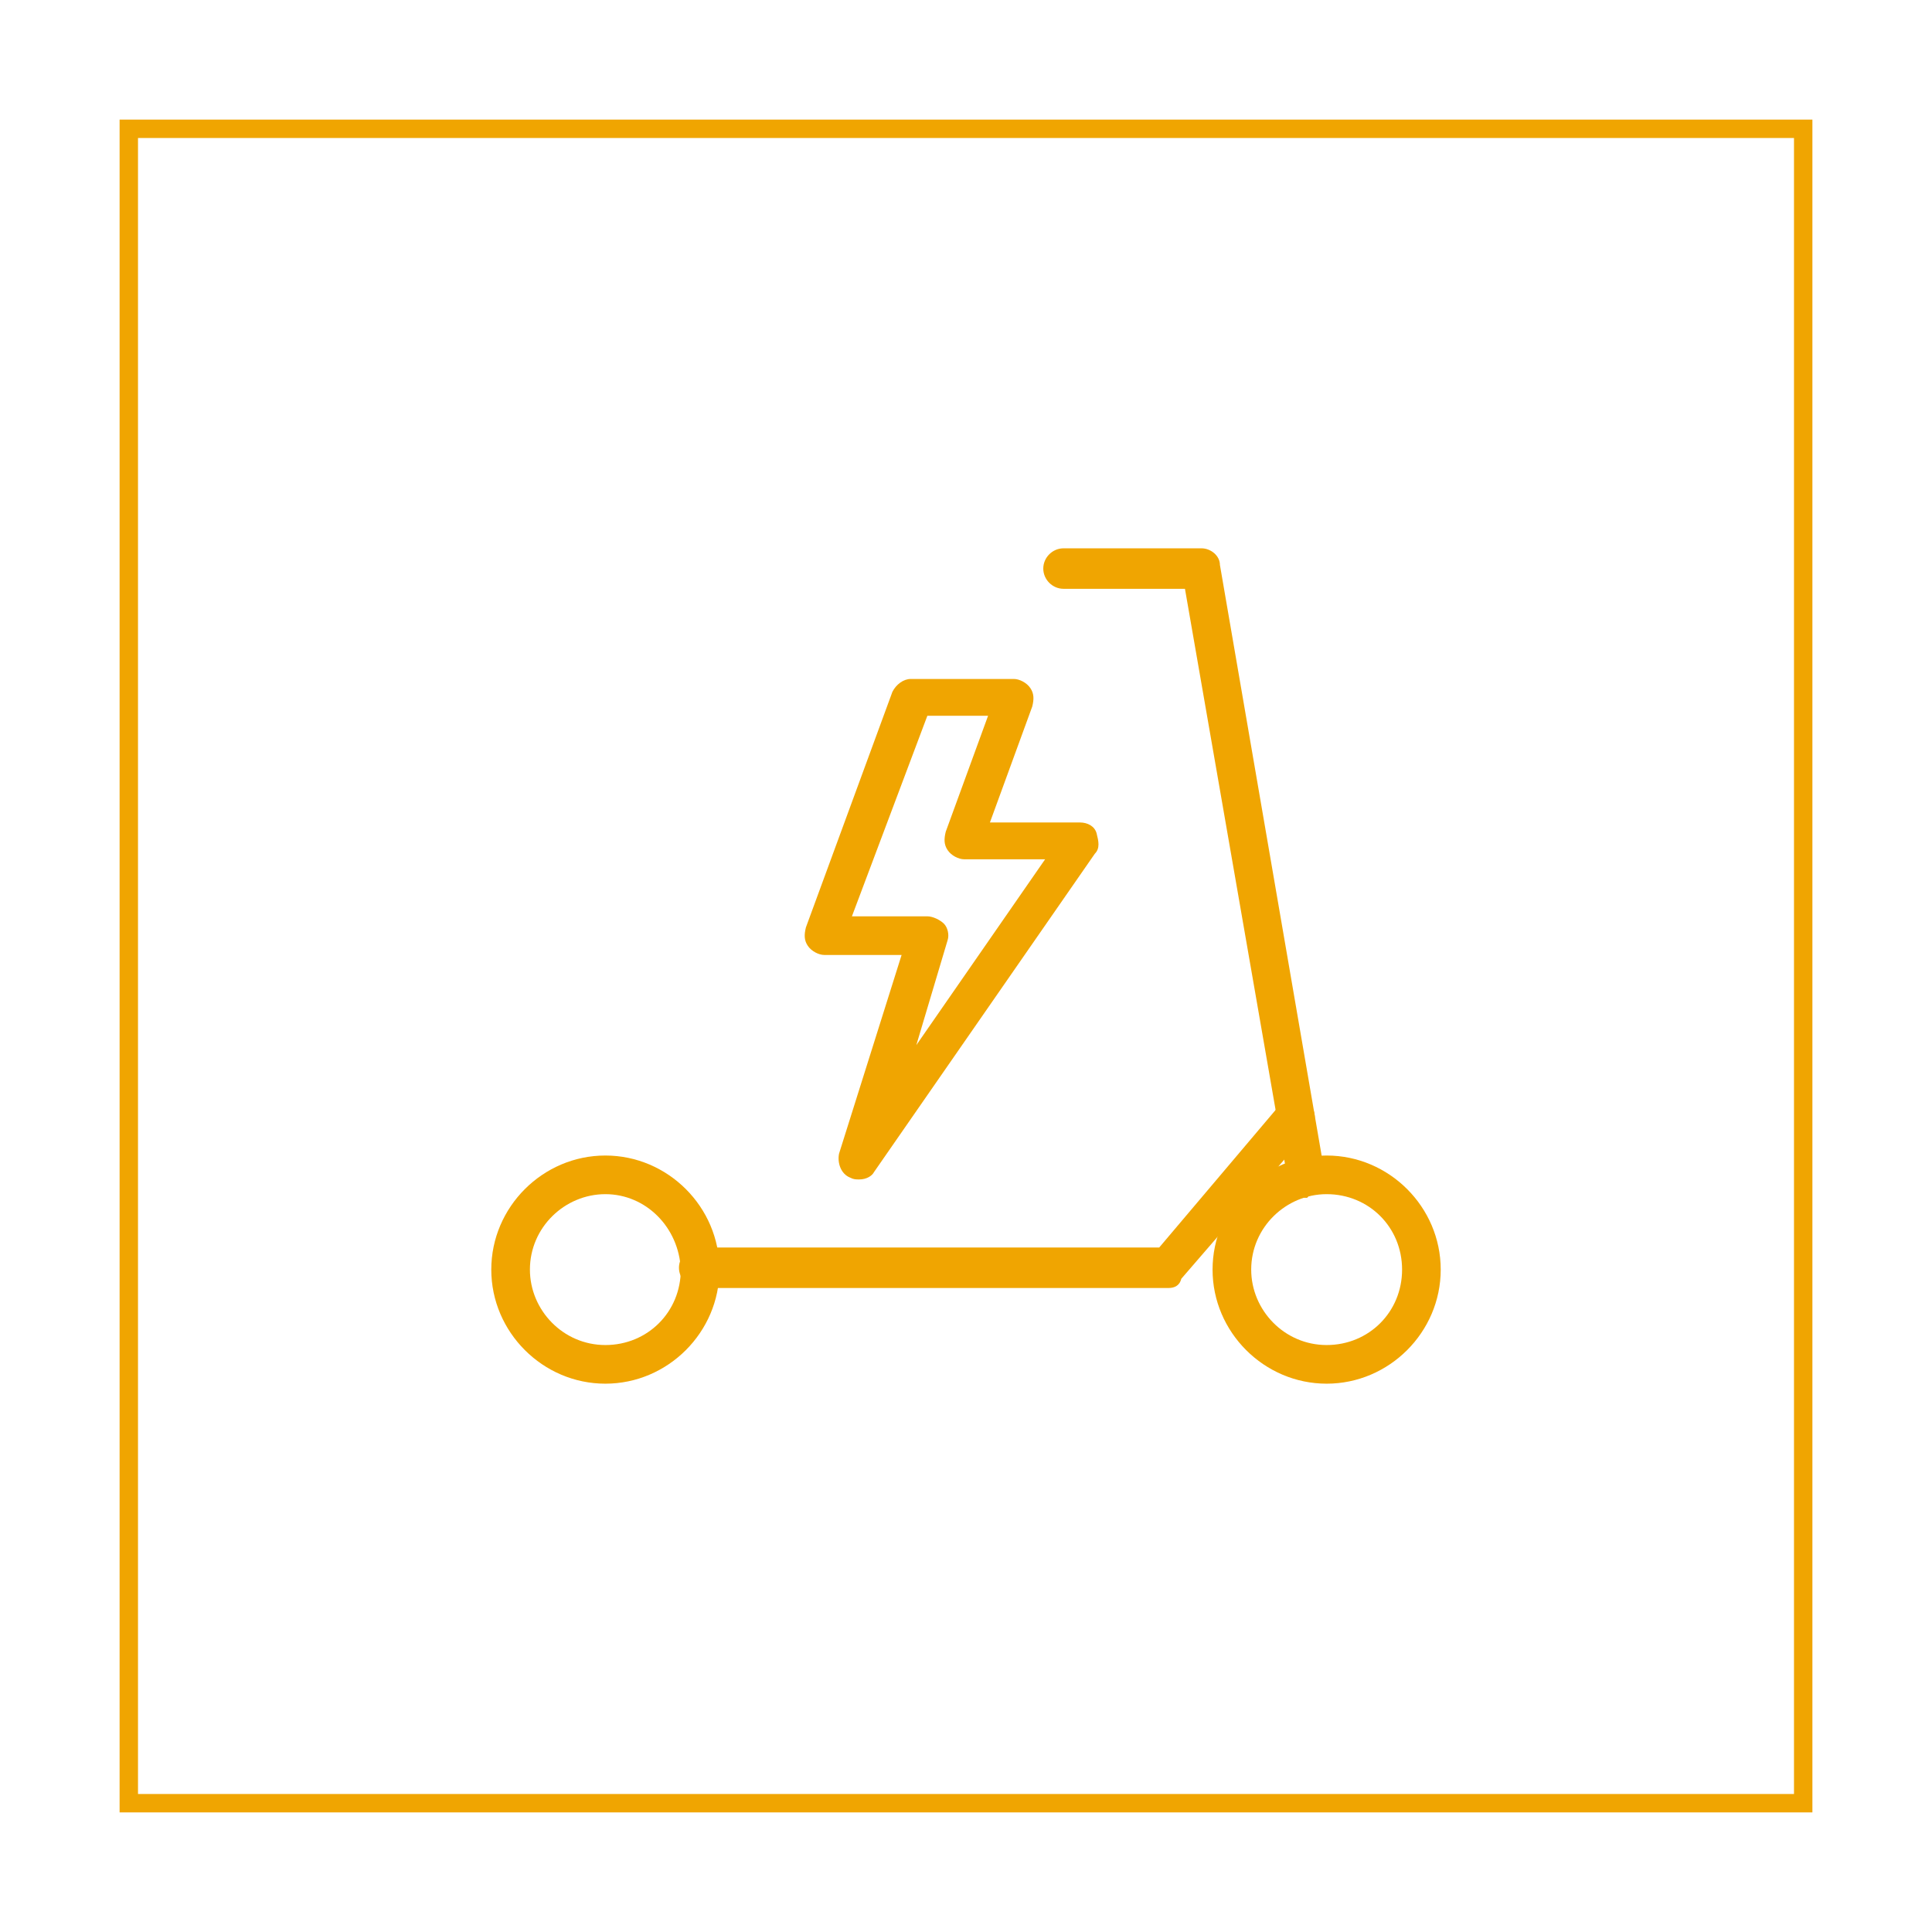 <?xml version="1.0" encoding="utf-8"?>
<!-- Generator: Adobe Illustrator 24.1.0, SVG Export Plug-In . SVG Version: 6.00 Build 0)  -->
<svg version="1.1" id="Layer_1" xmlns="http://www.w3.org/2000/svg" xmlns:xlink="http://www.w3.org/1999/xlink" x="0px" y="0px"
	 width="105px" height="105px" viewBox="0 0 105 105" style="enable-background:new 0 0 105 105;" xml:space="preserve">
<style type="text/css">
	.st0{fill:#F0A501;}
	.st1{display:none;}
	.st2{display:inline;}
</style>
<g>
	<path class="st0" d="M97.5,7.5v90h-90v-90H97.5 M98.5,6.5h-1h-90h-1v1v90v1h1h90h1v-1v-90V6.5L98.5,6.5z"/>
</g>
<g class="st1">
	<g class="st2">
		<g>
			<path class="st0" d="M39.3,70.3c-0.6,0-1.1-0.5-1.1-1.1c0-3.2-2.6-5.7-5.7-5.7s-5.7,2.6-5.7,5.7c0,0.6-0.5,1.1-1.1,1.1
				c-0.6,0-1.1-0.5-1.1-1.1c0-4.3,3.5-7.8,7.8-7.8s7.8,3.5,7.8,7.8C40.4,69.8,39.9,70.3,39.3,70.3z"/>
		</g>
		<g>
			<path class="st0" d="M79.2,70.3c-0.6,0-1.1-0.5-1.1-1.1c0-3.2-2.6-5.7-5.7-5.7c-3.2,0-5.7,2.6-5.7,5.7c0,0.6-0.5,1.1-1.1,1.1
				H32.6c-0.6,0-1.1-0.5-1.1-1.1c0-0.6,0.5-1.1,1.1-1.1h32.1c0.5-3.8,3.8-6.8,7.8-6.8c4.3,0,7.8,3.5,7.8,7.8
				C80.3,69.8,79.8,70.3,79.2,70.3z"/>
		</g>
		<g>
			<path class="st0" d="M72.4,76.1c-3.8,0-6.9-3.1-6.9-6.9c0-3.8,3.1-6.9,6.9-6.9s6.9,3.1,6.9,6.9C79.3,73,76.2,76.1,72.4,76.1z
				 M72.4,64.5c-2.6,0-4.8,2.1-4.8,4.8c0,2.6,2.1,4.8,4.8,4.8c2.6,0,4.8-2.1,4.8-4.8C77.2,66.6,75.1,64.5,72.4,64.5z"/>
		</g>
		<g>
			<path class="st0" d="M32.6,76.1c-3.8,0-6.9-3.1-6.9-6.9c0-3.8,3.1-6.9,6.9-6.9s6.9,3.1,6.9,6.9C39.4,73,36.4,76.1,32.6,76.1z
				 M32.6,64.5c-2.6,0-4.8,2.1-4.8,4.8c0,2.6,2.1,4.8,4.8,4.8c2.6,0,4.8-2.1,4.8-4.8C37.3,66.6,35.2,64.5,32.6,64.5z"/>
		</g>
		<g>
			<path class="st0" d="M72.4,70.3c-0.5,0-0.9-0.3-1-0.8L62.3,31h-6.1c-0.6,0-1.1-0.5-1.1-1.1s0.5-1.1,1.1-1.1h6.9
				c0.5,0,0.9,0.3,1,0.8L73.5,69c0.1,0.6-0.2,1.1-0.8,1.3C72.6,70.3,72.5,70.3,72.4,70.3z"/>
		</g>
	</g>
</g>
<g class="st1">
	<g class="st2">
		<g>
			<g>
				<path class="st0" d="M62.3,66.7L43.7,55.9l-6.5,1.6l0.5,1.9l21.5,12.6c0.4,0.2,0.8,0.1,1.1-0.2l1.4-1.6c0-0.7,0.2-1.5,0.5-2.2
					c0-0.1,0.1-0.1,0.1-0.2c0.1-0.4,0.1-0.7,0.1-1.1L62.3,66.7z"/>
			</g>
		</g>
		<g>
			<g>
				<g>
					<path class="st0" d="M59.5,72.2c-0.2,0-0.4,0-0.5-0.1L36.1,58.7c-0.5-0.3-0.7-0.9-0.4-1.5c0.3-0.5,0.9-0.7,1.5-0.4l22.1,12.9
						L66,62c0.4-0.4,1.1-0.5,1.5-0.1c0.4,0.4,0.5,1.1,0.1,1.5l-7.3,8.5C60.1,72.1,59.8,72.2,59.5,72.2z"/>
				</g>
				<g>
					<path class="st0" d="M61.8,68.6c-0.2,0-0.4,0-0.5-0.1L38.9,55.3c-0.5-0.3-0.7-0.9-0.4-1.5c0.3-0.5,0.9-0.7,1.5-0.4l22.4,13.2
						c0.5,0.3,0.7,0.9,0.4,1.5C62.6,68.4,62.2,68.6,61.8,68.6z"/>
				</g>
				<g>
					<g>
						<path class="st0" d="M67.9,71.1c-0.5,0-1-0.4-1-0.9l-6-41.8c-0.1-0.6,0.3-1.1,0.9-1.2c0.6-0.1,1.1,0.3,1.2,0.9l6,41.8
							c0.1,0.6-0.3,1.1-0.9,1.2C68,71.1,67.9,71.1,67.9,71.1z"/>
					</g>
				</g>
				<g>
					<path class="st0" d="M53.1,34.3c-0.4,0-0.7-0.2-0.9-0.5c-0.3-0.5-0.1-1.2,0.4-1.4l17.6-10.2c0.5-0.3,1.2-0.1,1.4,0.4
						c0.3,0.5,0.1,1.2-0.4,1.4L53.6,34.2C53.5,34.3,53.3,34.3,53.1,34.3z"/>
				</g>
				<g>
					<path class="st0" d="M68.3,75.4c-0.5,0-1-0.4-1.1-0.9l-0.5-4.4c-0.1-0.6,0.4-1.1,0.9-1.2c0.6-0.1,1.1,0.4,1.2,0.9l0.5,4.4
						c0.1,0.6-0.4,1.1-0.9,1.2C68.4,75.4,68.4,75.4,68.3,75.4z"/>
				</g>
				<g>
					<g>
						<path class="st0" d="M70.4,83c-0.8,0-1.7-0.3-2.6-0.8c-2.9-1.7-5.1-5.8-5.1-9.2c0-1.9,0.7-3.3,1.9-4c1.2-0.7,2.7-0.5,4.3,0.4
							C71.7,71,74,75,74,78.5c0,1.9-0.7,3.3-1.9,4C71.5,82.8,71,83,70.4,83z M66.2,70.6c-0.2,0-0.4,0-0.6,0.2
							c-0.5,0.3-0.9,1.1-0.9,2.2c0,2.7,1.9,6.1,4.1,7.4c0.9,0.5,1.6,0.6,2.1,0.4c0.5-0.3,0.9-1.1,0.9-2.2c0-2.7-1.9-6.1-4.1-7.4
							C67.2,70.7,66.7,70.6,66.2,70.6z"/>
					</g>
				</g>
			</g>
			<g>
				<g>
					<path class="st0" d="M38.8,64.4c-0.8,0-1.7-0.3-2.6-0.8c-2.9-1.7-5.1-5.8-5.1-9.2c0-1.9,0.7-3.3,1.9-4c1.2-0.7,2.7-0.5,4.3,0.4
						c2.9,1.7,5.1,5.8,5.1,9.2c0,1.9-0.7,3.3-1.9,4C39.9,64.3,39.4,64.4,38.8,64.4z M34.6,52c-0.2,0-0.4,0-0.6,0.2
						c-0.5,0.3-0.9,1.1-0.9,2.2c0,2.7,1.9,6.1,4.1,7.4c0.9,0.5,1.6,0.6,2.1,0.4c0.5-0.3,0.9-1.1,0.9-2.2c0-2.7-1.9-6.1-4.1-7.4
						C35.6,52.2,35.1,52,34.6,52z"/>
				</g>
			</g>
		</g>
		<g>
			<path class="st0" d="M36.7,58.8c-0.4,0-0.7-0.2-0.9-0.5c-0.3-0.5-0.1-1.2,0.4-1.5l4.3-2.5c0.5-0.3,1.2-0.1,1.5,0.4
				c0.3,0.5,0.1,1.2-0.4,1.5l-4.3,2.5C37.1,58.8,36.9,58.8,36.7,58.8z"/>
		</g>
	</g>
</g>
<g class="st1">
	<g class="st2">
		<g>
			<path class="st0" d="M70.9,58.8H34.7c-0.6,0-1.1-0.5-1.1-1.1s0.5-1.1,1.1-1.1h36.1c0.6,0,1.1,0.5,1.1,1.1S71.5,58.8,70.9,58.8z"
				/>
		</g>
		<g>
			<path class="st0" d="M70.9,58.8c-0.1,0-0.2,0-0.3,0c-4.6-1.3-8.1-5.4-8.5-10.2c0-0.2-0.1-0.6,0-1.3c0-0.6,0.5-1,1.1-1
				c0.6,0,1,0.5,1,1.1c0,0.6,0,0.9,0,0.9c0,0,0,0,0,0.1c0.4,3.9,3.2,7.3,7,8.4c0.6,0.2,0.9,0.7,0.7,1.3
				C71.8,58.5,71.3,58.8,70.9,58.8z"/>
		</g>
		<g>
			<path class="st0" d="M73.8,54.3c-0.3,0-0.6,0-1-0.1v0C71,54,69.4,53,68.2,51.5c-1.1-1.5-1.6-3.3-1.3-5.2c0.5-3.8,4.1-6.5,7.9-6
				c3.8,0.5,6.5,4.1,6,7.9C80.3,51.8,77.3,54.3,73.8,54.3z M73.8,42.4c-2.4,0-4.5,1.8-4.8,4.2c-0.2,1.3,0.2,2.6,0.9,3.6
				c0.8,1,1.9,1.7,3.2,1.9c0,0,0,0,0,0c1.3,0.2,2.6-0.2,3.6-0.9c1-0.8,1.7-1.9,1.9-3.2c0.4-2.7-1.5-5.1-4.1-5.5
				C74.3,42.5,74,42.4,73.8,42.4z"/>
		</g>
		<g>
			<path class="st0" d="M34.7,64.7c-3.9,0-7-3.1-7-7c0-3.9,3.1-7,7-7c3.9,0,7,3.1,7,7C41.7,61.5,38.6,64.7,34.7,64.7z M34.7,52.8
				c-2.7,0-4.9,2.2-4.9,4.9s2.2,4.9,4.9,4.9c2.7,0,4.9-2.2,4.9-4.9S37.4,52.8,34.7,52.8z"/>
		</g>
		<g>
			<path class="st0" d="M25.3,54.9c-0.1,0-0.2,0-0.3,0c-0.6-0.2-0.9-0.7-0.7-1.3l1.9-6.7c0.1-0.5,0.5-0.8,1-0.8c0,0,0,0,0,0
				l46.7,0.2c0.6,0,1.1,0.5,1.1,1.1c0,0.6-0.5,1.1-1.1,1.1c0,0,0,0,0,0l-45.9-0.2l-1.7,5.9C26.1,54.6,25.7,54.9,25.3,54.9z"/>
		</g>
	</g>
</g>
<g class="st1">
	<g class="st2">
		<g>
			<path class="st0" d="M32.2,76.1c-3.7,0-6.6-3-6.6-6.6c0-3.7,3-6.6,6.6-6.6c3.7,0,6.6,3,6.6,6.6C38.8,73.2,35.9,76.1,32.2,76.1z
				 M32.2,65c-2.5,0-4.5,2-4.5,4.5c0,2.5,2,4.5,4.5,4.5c2.5,0,4.5-2,4.5-4.5C36.7,67,34.7,65,32.2,65z"/>
		</g>
		<g>
			<path class="st0" d="M72.8,76.1c-3.7,0-6.6-3-6.6-6.6c0-3.7,3-6.6,6.6-6.6c3.7,0,6.6,3,6.6,6.6C79.4,73.2,76.4,76.1,72.8,76.1z
				 M72.8,65c-2.5,0-4.5,2-4.5,4.5c0,2.5,2,4.5,4.5,4.5c2.5,0,4.5-2,4.5-4.5C77.3,67,75.3,65,72.8,65z"/>
		</g>
		<g>
			<path class="st0" d="M72.8,70.6c-0.5,0-1-0.4-1-0.9L65.3,31h-5.8c-0.6,0-1.1-0.5-1.1-1.1s0.5-1.1,1.1-1.1h6.7c0.5,0,1,0.4,1,0.9
				l6.5,39.6c0.1,0.6-0.3,1.1-0.9,1.2C72.9,70.6,72.8,70.6,72.8,70.6z"/>
		</g>
		<g>
			<path class="st0" d="M65.1,70.6H32.2c-0.6,0-1.1-0.5-1.1-1.1c0-0.6,0.5-1.1,1.1-1.1h32.3l6-8.2c0.3-0.5,1-0.6,1.5-0.2
				c0.5,0.3,0.6,1,0.2,1.5l-6.3,8.6C65.7,70.4,65.4,70.6,65.1,70.6z"/>
		</g>
		<g>
			<path class="st0" d="M71,58.9L71,58.9c-1.3,0.1-2.5-0.8-2.7-2l-2-11.9c-0.2-1.2,0.7-2.4,1.9-2.6l0,0"/>
			<path class="st0" d="M70.8,60c-1.7,0-3.2-1.2-3.5-2.9l-2-11.9c-0.1-0.9,0.1-1.8,0.6-2.5c0.5-0.7,1.3-1.2,2.2-1.3
				c0.6-0.1,1.1,0.3,1.2,0.9c0.1,0.6-0.3,1.1-0.9,1.2c-0.3,0-0.6,0.2-0.8,0.5c-0.2,0.3-0.3,0.6-0.2,0.9l2,11.9
				c0.1,0.7,0.8,1.2,1.5,1.2c0.6-0.1,1.1,0.4,1.2,0.9c0.1,0.6-0.4,1.1-0.9,1.2C71,60,70.9,60,70.8,60z"/>
		</g>
	</g>
</g>
<g>
	<g>
		<g>
			<path class="st0" d="M32.9,75.2c-3.4,0-6.2-2.8-6.2-6.2c0-3.4,2.8-6.2,6.2-6.2s6.2,2.8,6.2,6.2C39.1,72.4,36.3,75.2,32.9,75.2z
				 M32.9,64.9c-2.2,0-4.1,1.8-4.1,4.1c0,2.2,1.8,4.1,4.1,4.1s4.1-1.8,4.1-4.1C36.9,66.7,35.1,64.9,32.9,64.9z"/>
		</g>
		<g>
			<path class="st0" d="M72.1,75.2c-3.4,0-6.2-2.8-6.2-6.2c0-3.4,2.8-6.2,6.2-6.2s6.2,2.8,6.2,6.2C78.3,72.4,75.5,75.2,72.1,75.2z
				 M72.1,64.9c-2.2,0-4.1,1.8-4.1,4.1c0,2.2,1.8,4.1,4.1,4.1s4.1-1.8,4.1-4.1C76.2,66.7,74.4,64.9,72.1,64.9z"/>
		</g>
		<g>
			<path class="st0" d="M63.5,70H38c-0.6,0-1.1-0.5-1.1-1.1c0-0.6,0.5-1.1,1.1-1.1h25l6.6-7.8c0.4-0.4,1-0.5,1.5-0.1
				c0.4,0.4,0.5,1,0.1,1.5l-7,8.1C64.1,69.9,63.8,70,63.5,70z"/>
		</g>
		<g>
			<path class="st0" d="M71,65.1c-0.5,0-1-0.4-1-0.9L64.4,32h-6.6c-0.6,0-1.1-0.5-1.1-1.1c0-0.6,0.5-1.1,1.1-1.1h7.5
				c0.5,0,1,0.4,1,0.9L72,63.8c0.1,0.6-0.3,1.1-0.9,1.2C71.1,65.1,71,65.1,71,65.1z"/>
		</g>
		<g>
			<path class="st0" d="M46.7,64.1c-0.2,0-0.3,0-0.5-0.1c-0.5-0.2-0.7-0.8-0.6-1.3L49,51.9h-4.2c-0.3,0-0.7-0.2-0.9-0.5
				c-0.2-0.3-0.2-0.6-0.1-1l4.7-12.8c0.2-0.4,0.6-0.7,1-0.7h5.6c0.3,0,0.7,0.2,0.9,0.5c0.2,0.3,0.2,0.6,0.1,1l-2.3,6.3h4.9
				c0.4,0,0.8,0.2,0.9,0.6s0.2,0.8-0.1,1.1l-12,17.3C47.4,63.9,47.1,64.1,46.7,64.1z M46.3,49.8h4.1c0.3,0,0.7,0.2,0.9,0.4
				s0.3,0.6,0.2,0.9l-1.7,5.7l7-10.1h-4.4c-0.3,0-0.7-0.2-0.9-0.5s-0.2-0.6-0.1-1l2.3-6.3h-3.3L46.3,49.8z"/>
		</g>
	</g>
</g>
<g class="st1">
	<g class="st2">
		<g>
			<g>
				<g>
					<path class="st0" d="M72.5,77.5c-4.5,0-8.2-3.7-8.2-8.2s3.7-8.2,8.2-8.2c4.5,0,8.2,3.7,8.2,8.2S77,77.5,72.5,77.5z M72.5,63.2
						c-3.3,0-6.1,2.7-6.1,6.1s2.7,6.1,6.1,6.1c3.3,0,6.1-2.7,6.1-6.1S75.9,63.2,72.5,63.2z M32.5,77.5c-4.5,0-8.2-3.7-8.2-8.2
						s3.7-8.2,8.2-8.2c4.5,0,8.2,3.7,8.2,8.2S37,77.5,32.5,77.5z M32.5,63.2c-3.3,0-6.1,2.7-6.1,6.1s2.7,6.1,6.1,6.1
						c3.3,0,6.1-2.7,6.1-6.1S35.8,63.2,32.5,63.2z"/>
				</g>
			</g>
			<g>
				<g>
					<path class="st0" d="M72.5,77.5c-4.5,0-8.2-3.7-8.2-8.2c0-2.9,1.6-5.6,4.1-7.1c0.5-0.3,1.2-0.1,1.4,0.4
						c0.3,0.5,0.1,1.2-0.4,1.4c-1.9,1.1-3.1,3.1-3.1,5.3c0,3.3,2.7,6.1,6.1,6.1c3.3,0,6.1-2.7,6.1-6.1c0-2.9-2.1-5.4-4.9-6
						c-0.6-0.1-1-0.7-0.8-1.2c0.1-0.6,0.7-1,1.2-0.8c3.8,0.7,6.6,4.1,6.6,8C80.7,73.8,77,77.5,72.5,77.5z"/>
				</g>
			</g>
			<g>
				<g>
					<path class="st0" d="M62.9,73H39.2c-0.6,0-1.1-0.5-1.1-1.1c0-0.6,0.5-1.1,1.1-1.1h23.7c0.6,0,1.1,0.5,1.1,1.1
						C63.9,72.5,63.4,73,62.9,73z"/>
				</g>
				<g>
					<path class="st0" d="M60.5,67.7H39.2c-0.6,0-1.1-0.5-1.1-1.1c0-0.6,0.5-1.1,1.1-1.1h21.4c0.6,0,1.1,0.5,1.1,1.1
						C61.6,67.2,61.1,67.7,60.5,67.7z"/>
				</g>
			</g>
			<g>
				<g>
					<path class="st0" d="M73.7,63.3c-0.5,0-1-0.4-1-0.9l-4.4-31c-0.2-1-1-1.8-2.1-1.8h-8.1c-1.2,0-2.1,0.9-2.1,2.1
						c0,1.2,0.9,2.1,2.1,2.1h1.7c0.6,0,1.1,0.5,1.1,1.1S60.3,36,59.7,36h-1.7c-2.3,0-4.2-1.9-4.2-4.2s1.9-4.2,4.2-4.2h8.1
						c2.1,0,3.9,1.5,4.2,3.6l4.4,31c0.1,0.6-0.3,1.1-0.9,1.2C73.8,63.3,73.8,63.3,73.7,63.3z"/>
				</g>
				<g>
					<path class="st0" d="M69,64.2c-0.5,0-1-0.4-1-0.9l-4-28.1c-0.1-0.6,0.3-1.1,0.9-1.2c0.6-0.1,1.1,0.3,1.2,0.9l4,28.1
						c0.1,0.6-0.3,1.1-0.9,1.2C69.1,64.1,69,64.2,69,64.2z"/>
				</g>
			</g>
			<g>
				<path class="st0" d="M66.6,36h-6.9c-0.6,0-1.1-0.5-1.1-1.1s0.5-1.1,1.1-1.1h6.9c0.6,0,1.1,0.5,1.1,1.1S67.2,36,66.6,36z"/>
			</g>
			<g>
				<path class="st0" d="M58.1,36C57.5,36,57,35.5,57,35s0.5-1.1,1.1-1.1c1.2,0,2.1-0.9,2.1-2.1c0-1.2-0.9-2.1-2.1-2.1
					c-0.6,0-1.1-0.5-1.1-1.1s0.5-1.1,1.1-1.1c2.3,0,4.2,1.9,4.2,4.2S60.4,36,58.1,36z"/>
			</g>
			<g>
				<path class="st0" d="M71.6,36h-1.5C69.5,36,69,35.5,69,35s0.5-1.1,1.1-1.1h1.5c1.2,0,2.1-0.9,2.1-2.1c0-1.2-0.9-2.1-2.1-2.1
					h-6.3c-0.6,0-1.1-0.5-1.1-1.1s0.5-1.1,1.1-1.1h6.3c2.3,0,4.2,1.9,4.2,4.2S74,36,71.6,36z"/>
			</g>
			<g>
				<path class="st0" d="M60.5,67.7c-0.2,0-0.4-0.1-0.6-0.2c-0.5-0.3-0.6-1-0.3-1.5l7.2-10.8c0.3-0.5,1-0.6,1.5-0.3
					c0.5,0.3,0.6,1,0.3,1.5l-7.2,10.8C61.2,67.5,60.9,67.7,60.5,67.7z"/>
			</g>
			<g>
				<path class="st0" d="M62.9,73c-0.2,0-0.4-0.1-0.6-0.2c-0.5-0.4-0.6-1-0.2-1.5l2.6-3.4c0.4-0.5,1-0.6,1.5-0.2
					c0.5,0.4,0.6,1,0.2,1.5l-2.6,3.4C63.5,72.9,63.2,73,62.9,73z"/>
			</g>
		</g>
		<g>
			<path class="st0" d="M32.5,68.3c-0.5,0-1,0.4-1,1c0,0.5,0.4,1,1,1c0.5,0,1-0.4,1-1C33.5,68.7,33,68.3,32.5,68.3z"/>
			<path class="st0" d="M32.5,71.3c-1.1,0-2-0.9-2-2s0.9-2,2-2c1.1,0,2,0.9,2,2S33.6,71.3,32.5,71.3z M32.5,69.2
				C32.4,69.2,32.4,69.2,32.5,69.2c-0.1,0.1,0,0.2,0,0.2S32.6,69.3,32.5,69.2C32.6,69.2,32.5,69.2,32.5,69.2z"/>
		</g>
		<g>
			<path class="st0" d="M73.5,69.3c0,0.5-0.4,1-1,1c-0.5,0-1-0.4-1-1s0.4-1,1-1C73,68.3,73.5,68.7,73.5,69.3z"/>
			<path class="st0" d="M72.5,71.3c-1.1,0-2-0.9-2-2s0.9-2,2-2c1.1,0,2,0.9,2,2S73.6,71.3,72.5,71.3z M72.5,69.2
				C72.5,69.2,72.4,69.2,72.5,69.2c-0.1,0.1,0,0.2,0,0.2C72.6,69.4,72.6,69.3,72.5,69.2C72.6,69.2,72.6,69.2,72.5,69.2z"/>
		</g>
	</g>
</g>
</svg>
